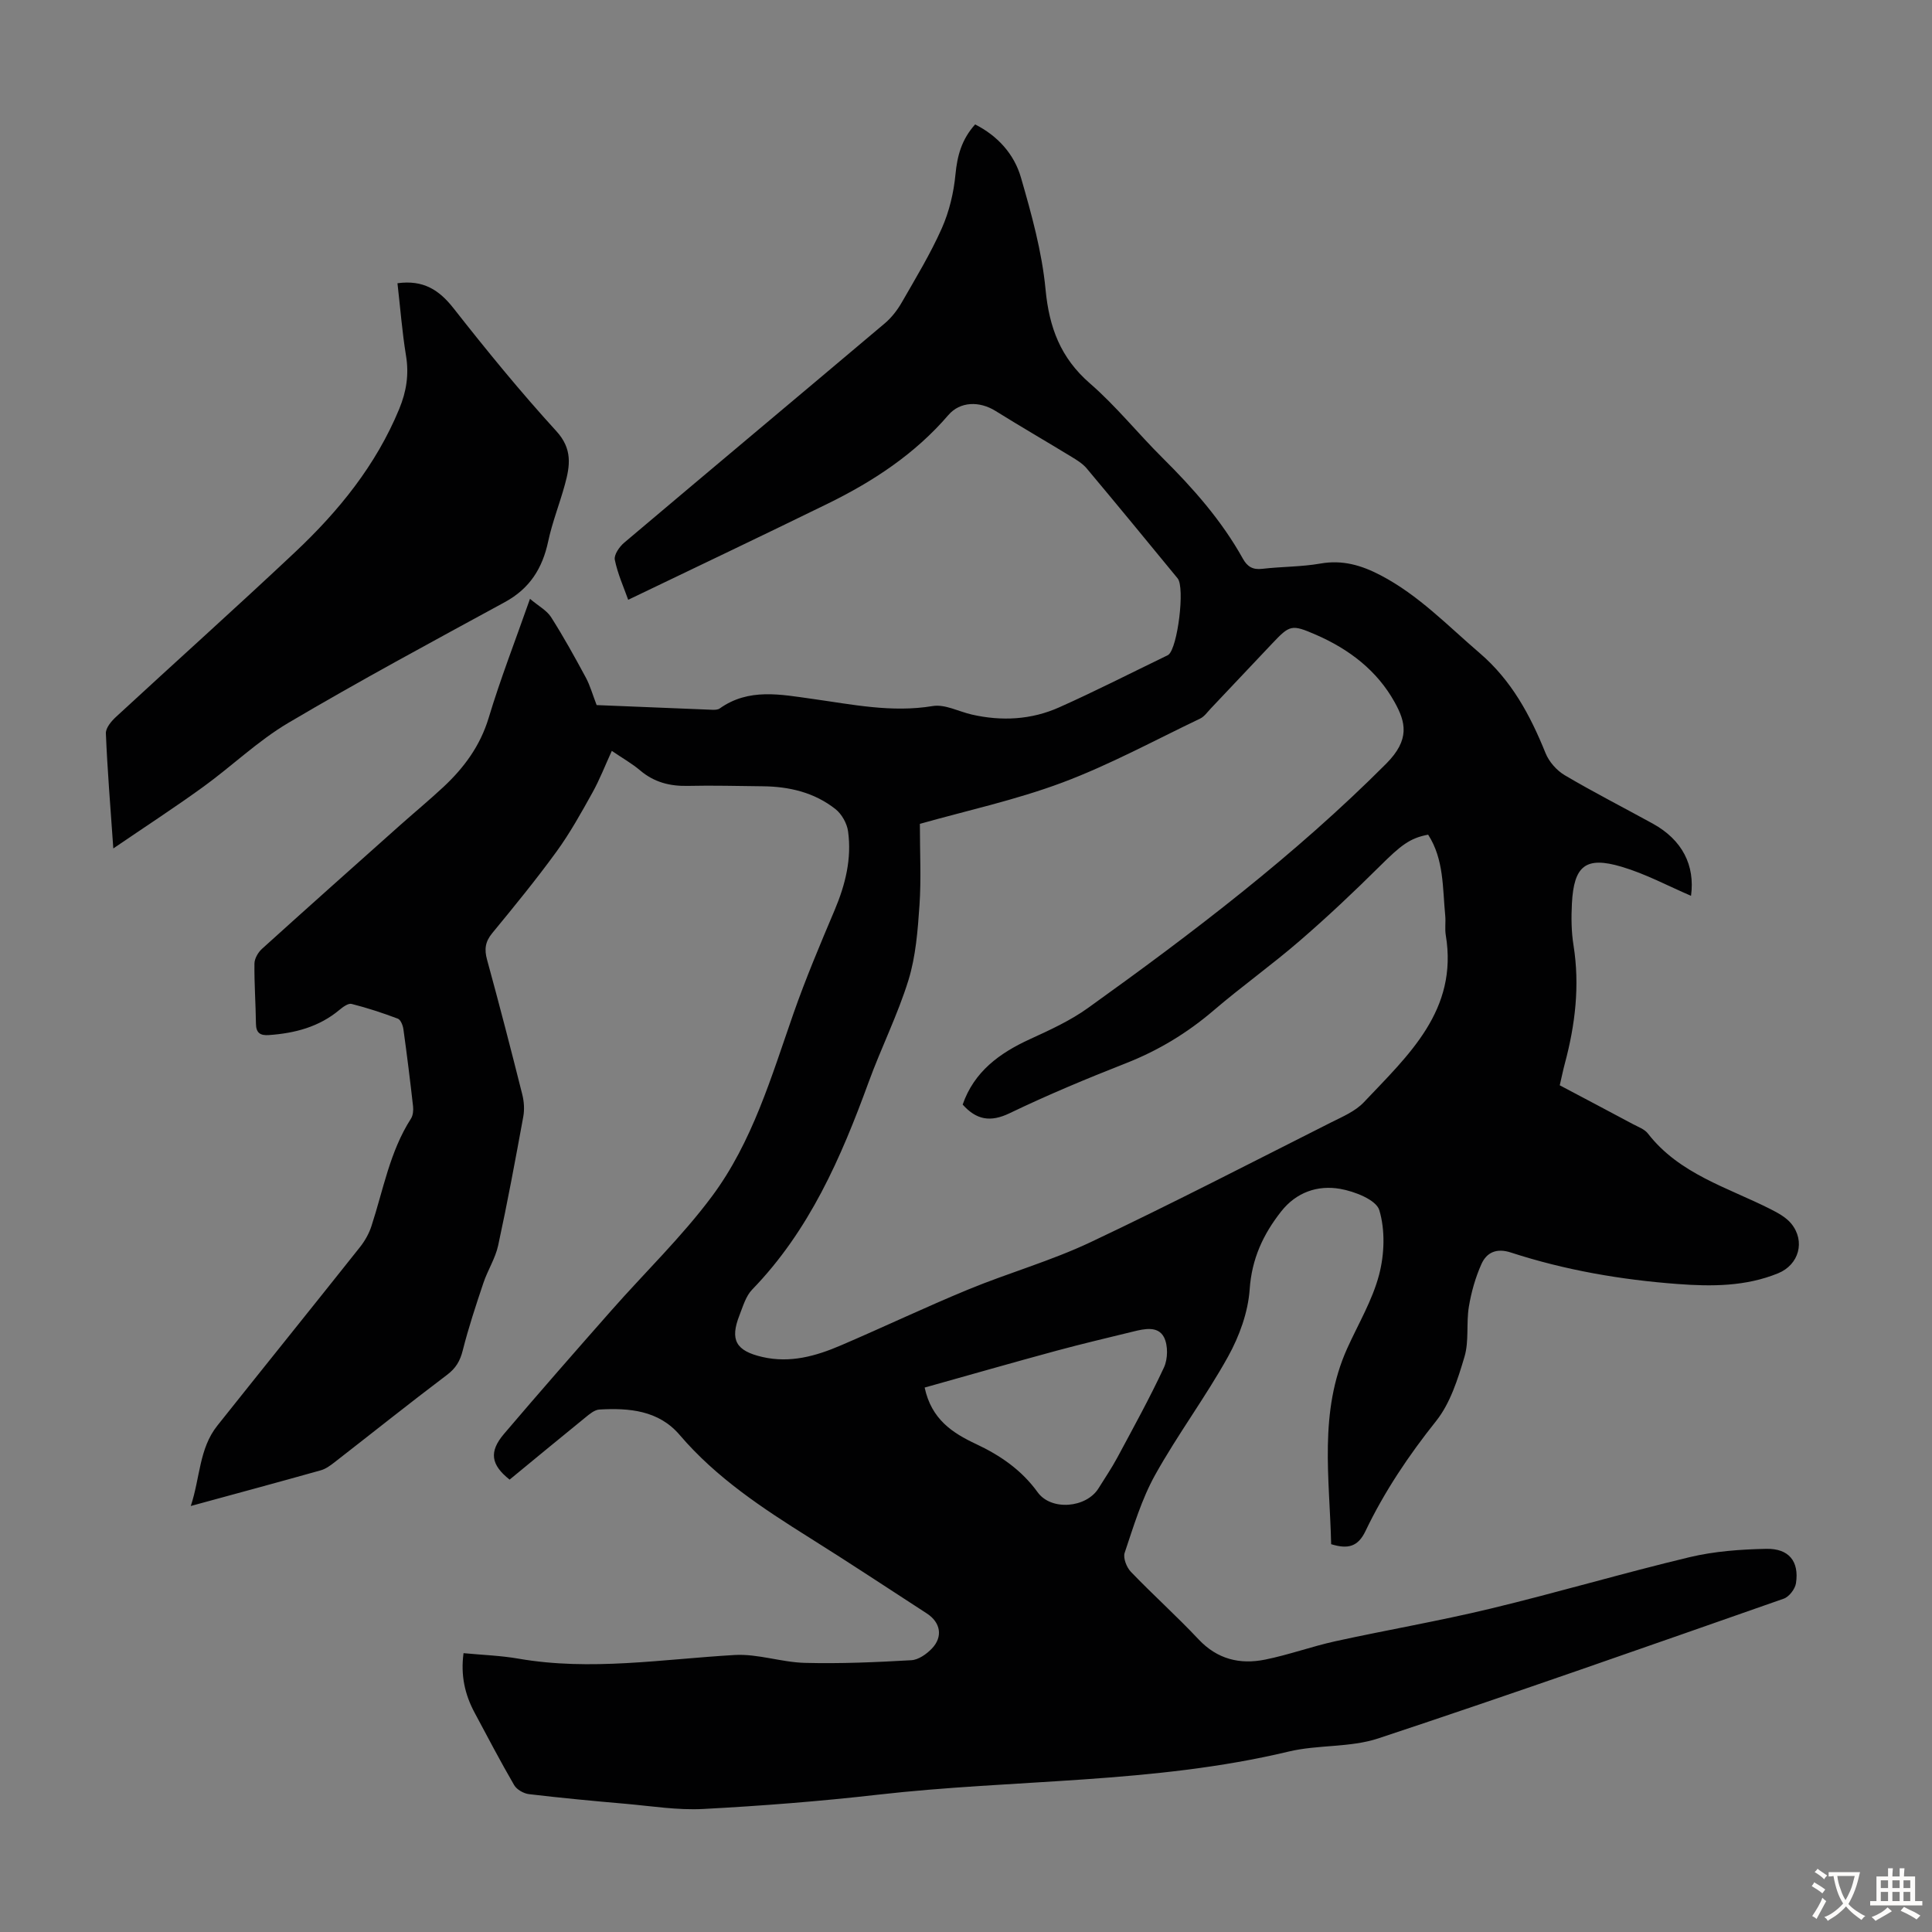 <svg enable-background="new 0 0 400 400" viewBox="0 0 400 400" xmlns="http://www.w3.org/2000/svg"><rect x="0" y="0" width="400" height="400" fill="#808080" stroke="none"/><path d="m95.97 342.27c3.99.38 7.7.5 11.33 1.13 15 2.61 29.87.11 44.8-.75 4.8-.28 9.68 1.51 14.55 1.63 7.34.19 14.69-.13 22.03-.55 1.47-.08 3.15-1.26 4.25-2.41 2.35-2.45 1.81-5.42-1.04-7.27-8.07-5.24-16.09-10.54-24.24-15.65-9.77-6.13-19.34-12.42-26.94-21.32-4.34-5.08-10.45-5.61-16.63-5.25-.97.06-1.99.91-2.82 1.59-5.29 4.29-10.53 8.63-15.75 12.92-3.88-3.07-4.31-5.77-1.16-9.47 7.32-8.6 14.77-17.1 22.24-25.57 6.94-7.88 14.58-15.23 20.82-23.62 8.36-11.23 12.28-24.72 16.86-37.82 2.54-7.26 5.54-14.36 8.54-21.45 2.22-5.26 3.56-10.65 2.77-16.31-.23-1.64-1.31-3.56-2.6-4.58-4.36-3.45-9.57-4.68-15.07-4.73-5.15-.05-10.3-.2-15.44-.08-3.74.09-7.01-.73-9.92-3.19-1.68-1.43-3.64-2.53-5.88-4.06-1.4 3.06-2.52 5.96-4.01 8.64-2.32 4.17-4.65 8.38-7.45 12.23-4.21 5.79-8.75 11.34-13.3 16.87-1.46 1.77-1.66 3.35-1.07 5.5 2.54 9.27 4.95 18.57 7.29 27.89.37 1.47.48 3.12.21 4.6-1.63 8.91-3.28 17.81-5.2 26.66-.58 2.68-2.17 5.12-3.05 7.75-1.55 4.62-3.09 9.26-4.28 13.98-.55 2.19-1.42 3.69-3.27 5.08-7.84 5.92-15.52 12.06-23.28 18.09-.86.67-1.81 1.37-2.84 1.66-8.71 2.45-17.44 4.8-26.92 7.39 1.95-5.88 1.71-11.88 5.49-16.63 9.82-12.34 19.73-24.62 29.54-36.97 1.01-1.28 1.87-2.79 2.37-4.34 2.46-7.52 3.8-15.43 8.18-22.25.43-.67.53-1.72.44-2.55-.6-5.33-1.26-10.66-2-15.98-.11-.79-.57-1.96-1.16-2.18-3.13-1.18-6.32-2.23-9.57-3.05-.7-.18-1.81.65-2.53 1.25-4.23 3.53-9.22 4.82-14.57 5.2-1.8.13-2.68-.42-2.7-2.38-.05-4.14-.36-8.28-.31-12.42.01-1.04.76-2.33 1.57-3.06 9.45-8.55 18.96-17.01 28.47-25.49 3.01-2.68 6.11-5.25 9.06-7.99 4.29-4 7.64-8.53 9.4-14.35 2.41-8 5.45-15.81 8.55-24.63 1.78 1.51 3.46 2.39 4.35 3.77 2.58 4.05 4.91 8.27 7.19 12.5.91 1.68 1.42 3.57 2.26 5.73 7.59.31 15.74.65 23.89.97.53.02 1.19.01 1.59-.27 6.01-4.28 12.64-2.89 19.14-1.99 8.28 1.15 16.46 2.9 24.96 1.49 2.53-.42 5.38 1.14 8.09 1.76 6.18 1.41 12.32 1.09 18.09-1.49 7.44-3.32 14.7-7.03 22.04-10.58.2-.1.42-.18.59-.31 1.91-1.5 3.44-13.94 1.9-15.81-6.25-7.61-12.5-15.22-18.83-22.77-.83-.99-2.02-1.72-3.14-2.4-5.23-3.19-10.54-6.26-15.74-9.5-3.34-2.08-7.34-1.97-9.76.85-6.92 8.06-15.57 13.74-24.98 18.35-13.65 6.68-27.37 13.2-41.31 19.9-.92-2.6-2.18-5.37-2.77-8.28-.21-1.03.95-2.71 1.95-3.55 17.95-15.17 35.98-30.24 53.94-45.4 1.41-1.19 2.61-2.75 3.53-4.35 2.89-5.04 5.93-10.04 8.28-15.33 1.54-3.47 2.47-7.38 2.83-11.17.37-3.84 1.26-7.21 4.07-10.34 4.68 2.37 8.09 6.15 9.49 11.01 2.19 7.59 4.35 15.34 5.09 23.16.75 7.88 3.1 14.16 9.19 19.45 5.39 4.67 9.91 10.34 14.99 15.38 6.38 6.33 12.28 13.01 16.67 20.9.93 1.67 2.05 2.34 4.02 2.11 4-.47 8.07-.4 12.02-1.09 4.58-.81 8.5.34 12.49 2.43 7.87 4.11 13.89 10.44 20.51 16.11 6.62 5.68 10.46 12.87 13.63 20.71.72 1.79 2.31 3.59 3.97 4.57 5.96 3.52 12.14 6.67 18.21 10.01 6.15 3.38 8.79 8.66 7.94 14.96-4.69-2.01-9.38-4.54-14.38-6.02-7.43-2.21-9.87-.21-10.28 7.58-.15 2.89-.13 5.85.33 8.69 1.33 8.36.35 16.49-1.82 24.56-.37 1.39-.65 2.81-1.03 4.42 5.1 2.7 10.13 5.35 15.14 8.03 1.08.58 2.4 1.04 3.1 1.94 6.52 8.41 16.48 11.16 25.38 15.66 1.56.79 3.25 1.71 4.32 3.02 2.95 3.63 1.59 8.5-2.73 10.27-6.71 2.74-13.73 2.75-20.81 2.22-11.75-.88-23.31-2.87-34.52-6.52-2.97-.97-5.01-.02-6.09 2.38-1.25 2.79-2.11 5.83-2.61 8.86-.56 3.41.06 7.09-.9 10.33-1.38 4.63-2.93 9.6-5.85 13.28-5.69 7.14-10.72 14.61-14.64 22.8-1.56 3.27-3.62 3.81-7.12 2.74-.3-13.6-2.62-27.36 3.33-40.55 2.28-5.05 5.2-9.93 6.59-15.21 1.12-4.25 1.29-9.27.05-13.4-.64-2.14-5.12-3.89-8.11-4.41-4.65-.81-9.07.69-12.21 4.68-3.73 4.74-6.09 9.8-6.52 16.14-.33 4.72-2.13 9.67-4.45 13.87-4.66 8.4-10.46 16.16-15.13 24.55-2.78 5-4.46 10.64-6.3 16.11-.36 1.07.4 3.02 1.29 3.94 4.57 4.76 9.5 9.18 14.02 13.99 3.88 4.12 8.55 5.23 13.74 4.19 4.92-.99 9.68-2.73 14.58-3.81 10.69-2.34 21.49-4.19 32.12-6.75 13.78-3.32 27.4-7.35 41.19-10.65 5.14-1.23 10.57-1.62 15.88-1.73 4.71-.1 6.85 2.6 6.17 7.11-.18 1.2-1.42 2.82-2.54 3.21-27.94 9.78-55.86 19.62-83.95 28.93-5.84 1.93-12.48 1.27-18.54 2.72-28 6.7-56.78 5.7-85.12 8.94-12 1.37-24.06 2.31-36.11 2.95-5.31.28-10.69-.6-16.02-1.07-6.69-.58-13.37-1.21-20.03-2-1.11-.13-2.54-.94-3.08-1.87-2.86-4.92-5.5-9.98-8.19-15-2.01-3.75-2.91-7.7-2.29-12.32zm94.48-171.7c0 6.03.29 11.46-.08 16.84-.36 5.21-.76 10.56-2.28 15.5-2.23 7.21-5.66 14.03-8.25 21.14-5.71 15.64-12.27 30.73-24.11 42.94-1.31 1.35-1.91 3.48-2.63 5.32-2.02 5.13-.72 7.37 4.71 8.63 5.77 1.34 11.11-.17 16.3-2.4 8.82-3.78 17.5-7.91 26.37-11.57 8.35-3.44 17.12-5.92 25.27-9.77 16.76-7.92 33.24-16.45 49.81-24.8 2.39-1.2 5.05-2.32 6.82-4.2 9.2-9.74 19.55-19.03 16.95-34.6-.22-1.31.02-2.69-.11-4.02-.56-5.73-.24-11.66-3.54-16.77-3.78.7-5.65 2.2-9.99 6.51-5.38 5.34-10.91 10.56-16.65 15.51-5.75 4.97-11.97 9.4-17.75 14.35-5.5 4.71-11.51 8.34-18.25 10.98-8.11 3.18-16.17 6.55-24.01 10.32-3.99 1.92-6.88 1.38-9.72-1.79 2.37-6.82 7.61-10.65 13.92-13.54 4.15-1.9 8.39-3.84 12.07-6.49 21.64-15.52 42.81-31.61 61.7-50.55 4.98-5 4.03-8.61 1.75-12.72-3.65-6.58-9.43-10.97-16.25-13.95-5.13-2.23-5.44-2.08-9.17 1.86-4.23 4.47-8.45 8.95-12.68 13.42-.69.73-1.32 1.65-2.18 2.06-9.46 4.52-18.73 9.57-28.52 13.24-9.74 3.64-19.96 5.85-29.5 8.55zm.99 116.71c1.4 6.57 5.76 9.4 10.62 11.68 5.03 2.36 9.43 5.37 12.77 9.99 2.82 3.91 10.1 3.26 12.62-.83 1.29-2.09 2.69-4.13 3.85-6.29 3.32-6.19 6.73-12.36 9.69-18.72.81-1.75.86-4.55.01-6.23-1.23-2.4-4.05-1.77-6.37-1.2-5.31 1.3-10.64 2.55-15.92 3.98-9.04 2.45-18.03 5.03-27.27 7.62z" fill="#010102"/><path d="m82.29 58.64c5.37-.73 8.62 1.39 11.59 5.16 6.84 8.71 13.86 17.31 21.32 25.48 3.36 3.68 2.82 7.16 1.75 11.06-1.08 3.95-2.61 7.78-3.46 11.77-1.19 5.58-3.83 9.76-8.98 12.56-15.02 8.18-30.09 16.29-44.81 24.99-6.31 3.73-11.7 8.97-17.68 13.29-5.84 4.23-11.89 8.16-18.56 12.71-.61-8.74-1.23-16.27-1.54-23.82-.05-1.13 1.14-2.54 2.11-3.43 12.33-11.39 24.84-22.59 37.07-34.1 9.02-8.49 16.75-18 21.55-29.63 1.5-3.62 2.06-7.18 1.4-11.1-.8-4.92-1.18-9.92-1.76-14.94z" fill="#010102"/><g fill="#fcfbfa"><path d="m377.9 391.2c-.2.3-.4.5-.6.8-.7-.6-1.4-1-2.2-1.5.2-.3.4-.5.5-.8.6.4 1.4.8 2.3 1.5zm-1.8 6.1c-.2-.2-.5-.4-.9-.6.4-.6.8-1.2 1.2-1.9s.7-1.3.9-1.9c.3.3.5.5.8.7-.7 1.3-1.4 2.6-2 3.7zm2.2-9c-.3.3-.5.5-.6.8-.6-.6-1.3-1.1-2-1.5.3-.3.5-.5.6-.7.6.5 1.3.9 2 1.4zm.3.2v-.9h2 4.5c-.3 1.3-.6 2.5-1 3.6s-.9 2.1-1.4 3c.4.5 1 1 1.6 1.4s1.2.8 1.9 1.1c-.3.2-.5.4-.8.8-.4-.3-1-.7-1.6-1.2s-1.2-1.1-1.6-1.6c-.5.6-1.1 1.1-1.7 1.6s-1.4.9-2.1 1.4c-.1-.3-.3-.5-.7-.8.6-.2 1.2-.5 1.9-1s1.4-1.1 2-1.8c-.5-.8-.9-1.6-1.2-2.5s-.6-2-.8-3.2c-.4.1-.7.1-1 .1zm2.5 2.7c.3 1 .7 1.7 1 2.2.3-.5.6-1.1 1-2s.6-1.9.9-3h-3.2-.4c.1.9.3 1.8.7 2.8z"/><path d="m396.5 388.5v1.5 3.6h1.5v.9c-.4 0-1 0-1.7 0h-7.9c-.5 0-.9 0-1.2 0v-.9h1.3v-3.5c0-.7 0-1.2 0-1.6h2.4c0-.8 0-1.4 0-1.7h1c0 .3-.1.8-.1 1.7h1.5c0-.8 0-1.4 0-1.7h1c0 .3-.1.9-.1 1.7zm-8.2 9.2c-.2-.3-.5-.5-.8-.8.8-.3 1.4-.6 1.9-.9s1-.7 1.4-1.1c.3.3.6.5.9.8-1.6 1-2.8 1.6-3.4 2zm2.6-6.8v-1.6h-1.5v1.6zm0 2.7v-1.9h-1.5v1.9zm2.4-2.7v-1.6h-1.5v1.6zm0 2.7v-1.9h-1.5v1.9zm.2 2 .7-.8c.4.2.9.5 1.6.8s1.3.7 1.8 1c-.3.3-.5.5-.8.8-.4-.3-1.5-1-3.3-1.8zm2-4.7v-1.6h-1.4v1.6zm0 2.7v-1.9h-1.4v1.9z"/></g></svg>